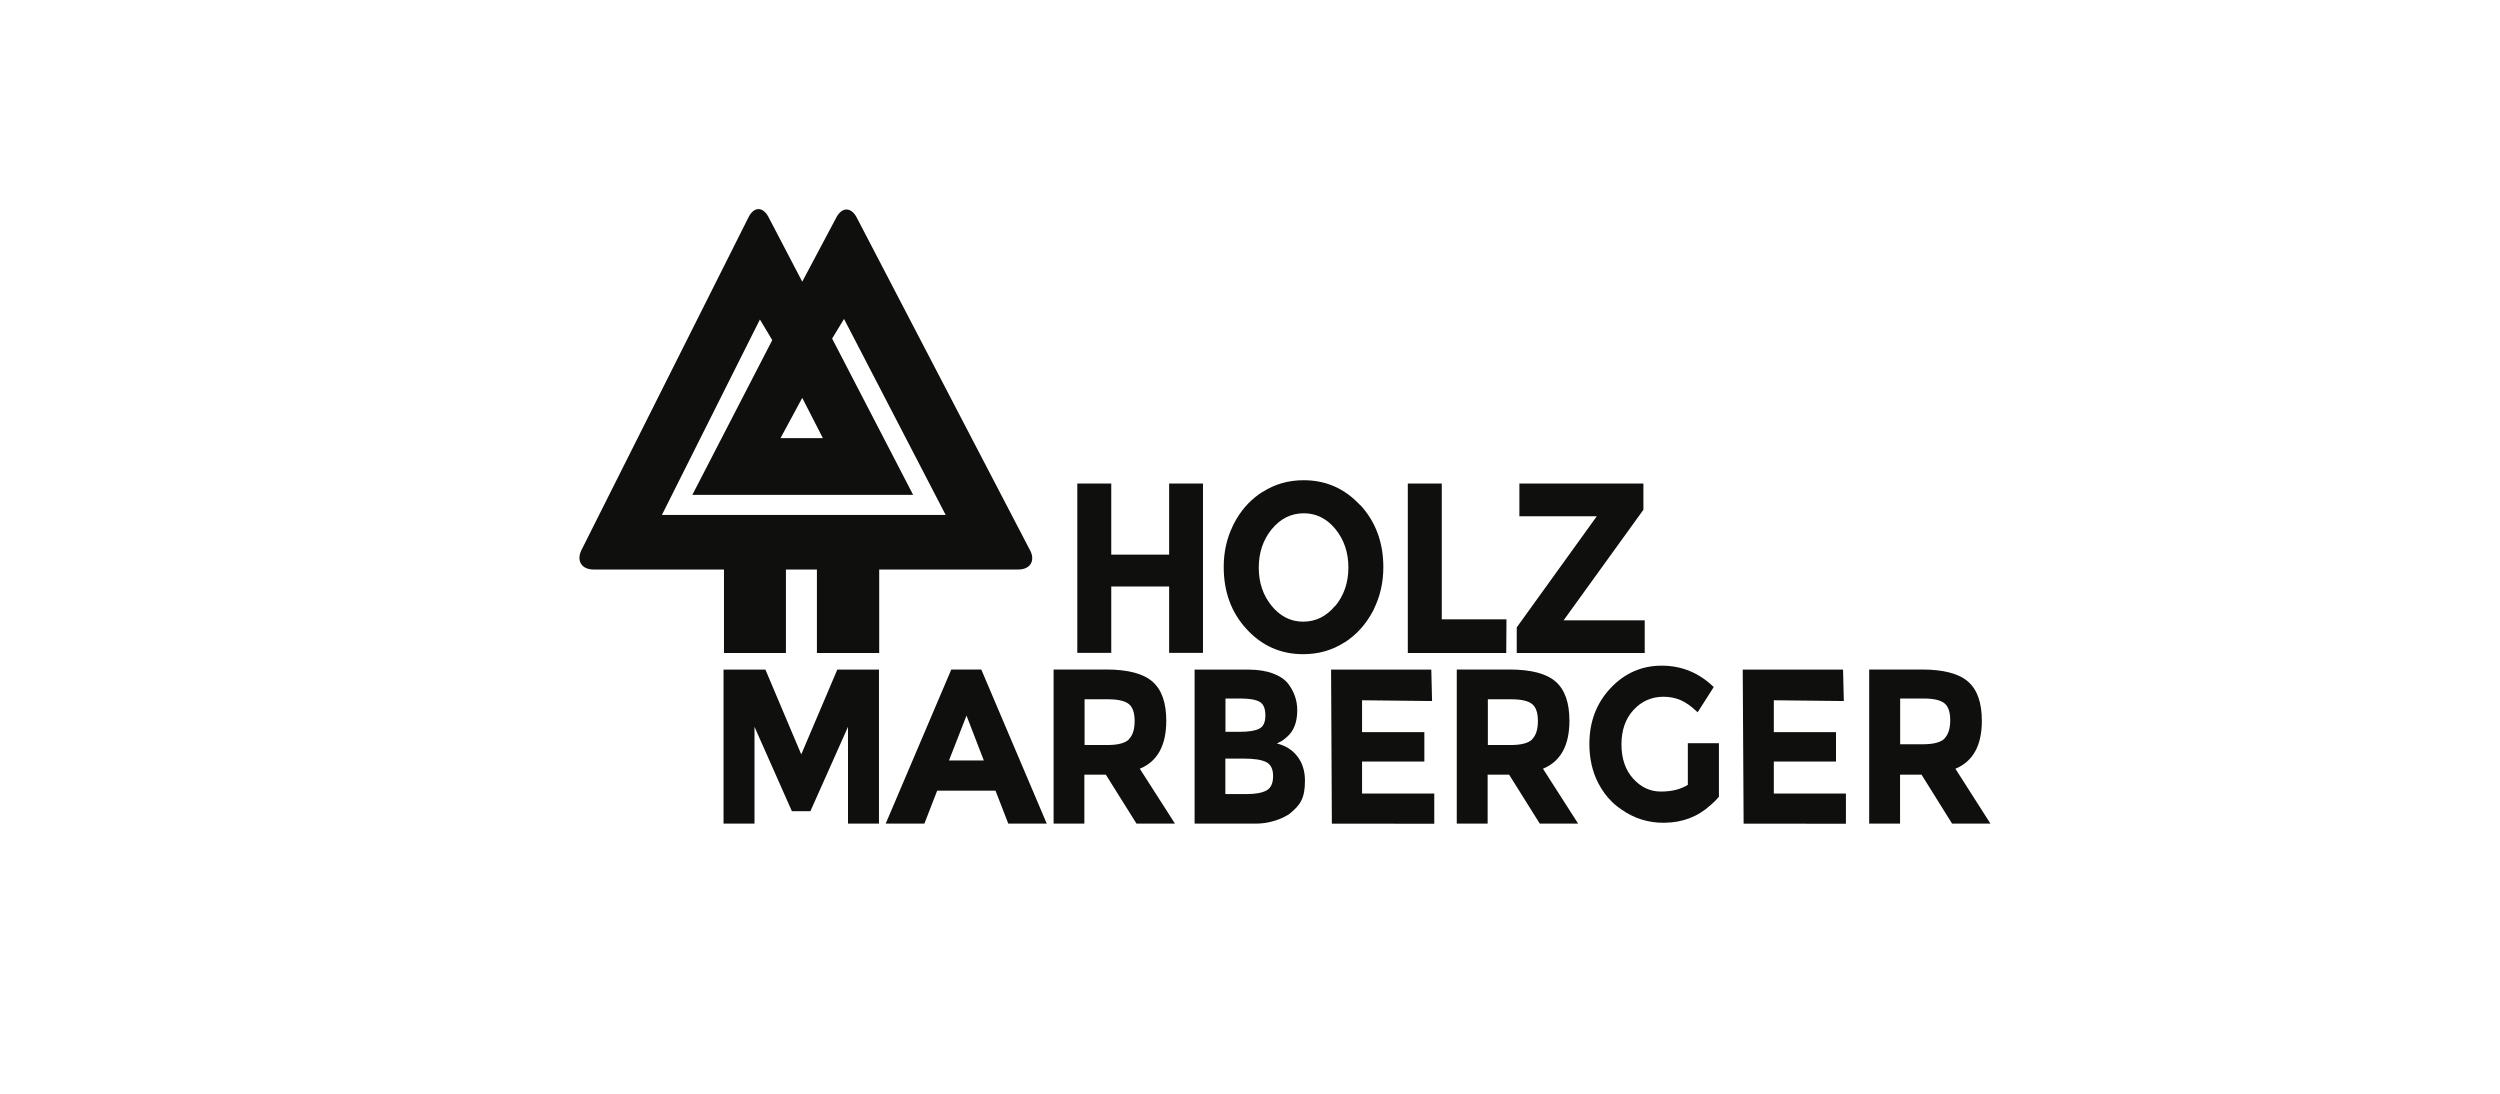 <?xml version="1.0" encoding="UTF-8"?> <svg xmlns="http://www.w3.org/2000/svg" id="Ebene_1" viewBox="0 0 226.77 99.21"><defs><style> .cls-1 { fill: #0f0f0d; } </style></defs><polygon class="cls-1" points="136.63 59.23 136.65 56.18 130.78 56.18 130.78 43.86 127.7 43.86 127.7 59.23 136.63 59.23"></polygon><polygon class="cls-1" points="149.19 59.23 149.19 56.27 141.83 56.27 149.07 46.24 149.07 43.86 137.82 43.86 137.82 46.83 144.84 46.83 137.58 56.91 137.58 59.23 149.19 59.23"></polygon><polygon class="cls-1" points="100.8 53.2 106.05 53.2 106.05 59.22 109.12 59.22 109.12 43.86 106.05 43.86 106.05 50.31 100.8 50.31 100.8 43.86 97.72 43.86 97.72 59.22 100.8 59.22 100.8 53.2"></polygon><path class="cls-1" d="M123.39,45.83c-.07-.08-.15-.14-.22-.22-.04-.04-.07-.07-.11-.11-1.33-1.29-2.93-1.94-4.81-1.94-1.39,0-2.63.36-3.73,1.07h-.02c-.94.6-1.71,1.4-2.31,2.39,0,0,0,0,0,0-.08.13-.16.27-.23.41-.02.04-.04.09-.07.14-.03.06-.06.12-.09.19-.53,1.11-.8,2.33-.8,3.66,0,2.25.68,4.13,2.07,5.64,1.39,1.52,3.1,2.28,5.13,2.28,1.41,0,2.66-.36,3.77-1.08h.02c1.06-.69,1.91-1.63,2.54-2.82.03-.06.06-.12.09-.18,0,0,0-.02.01-.03.56-1.14.85-2.4.85-3.78,0-2.25-.7-4.13-2.09-5.64ZM121.11,54.95c-.79.96-1.76,1.44-2.91,1.44-.28,0-.55-.03-.8-.09-.78-.18-1.46-.63-2.04-1.33-.79-.96-1.18-2.12-1.18-3.48s.39-2.53,1.18-3.49c.79-.96,1.76-1.44,2.91-1.44.42,0,.82.07,1.19.2.63.23,1.19.64,1.68,1.24.78.96,1.17,2.12,1.17,3.48,0,1.36-.4,2.53-1.19,3.49Z"></path><path class="cls-1" d="M87.67,64.91l-1.59,4.07h3.16l-1.57-4.07ZM91.46,74.71l-1.16-2.99h-5.29l-1.16,2.99h-3.51l5.95-13.98h2.72l5.94,13.98h-3.51Z"></path><polygon class="cls-1" points="167.25 63.59 167.18 60.74 158.08 60.74 158.16 74.71 167.44 74.72 167.44 71.98 160.9 71.98 160.9 69.08 166.54 69.08 166.54 66.41 160.9 66.41 160.9 63.52 167.25 63.59"></polygon><polygon class="cls-1" points="129.9 63.59 129.83 60.74 120.74 60.74 120.81 74.71 130.1 74.72 130.1 71.98 123.55 71.98 123.55 69.08 129.2 69.08 129.2 66.41 123.55 66.41 123.55 63.52 129.9 63.59"></polygon><g><path class="cls-1" d="M176.38,66.98c.35-.35.52-.9.52-1.65s-.18-1.27-.54-1.55c-.36-.28-.99-.42-1.89-.42h-2.11v4.15h2.06c.96,0,1.62-.17,1.97-.52M169.55,74.71v-13.98h4.78c1.96,0,3.36.37,4.19,1.1.84.73,1.25,1.92,1.25,3.55,0,2.24-.8,3.69-2.4,4.35l3.18,4.98h-3.48l-2.77-4.44h-1.95v4.44h-2.81Z"></path><path class="cls-1" d="M138.98,67.05c.35-.35.52-.9.52-1.65s-.18-1.27-.54-1.55c-.36-.28-.99-.42-1.89-.42h-2.11v4.15h2.06c.96,0,1.62-.17,1.97-.52M132.14,74.71v-13.98h4.78c1.96,0,3.36.37,4.19,1.1.84.73,1.25,1.92,1.25,3.55,0,2.24-.8,3.69-2.4,4.35l3.19,4.98h-3.48l-2.78-4.44h-1.95v4.44h-2.81Z"></path><path class="cls-1" d="M102.4,67.05c.35-.35.52-.9.52-1.65s-.18-1.27-.54-1.55c-.36-.28-.99-.42-1.89-.42h-2.11v4.15h2.06c.96,0,1.62-.17,1.97-.52M95.57,74.71v-13.98h4.78c1.96,0,3.36.37,4.19,1.1.84.73,1.25,1.92,1.25,3.55,0,2.24-.8,3.69-2.4,4.35l3.19,4.98h-3.49l-2.78-4.44h-1.95v4.44h-2.81Z"></path><path class="cls-1" d="M111.16,72.03h1.92c.8,0,1.4-.11,1.8-.33.4-.22.6-.65.6-1.3s-.21-1.07-.64-1.28c-.43-.21-1.1-.31-2.04-.31h-1.65v3.21ZM111.16,66.38h1.33c.78,0,1.35-.09,1.73-.28.38-.19.56-.59.56-1.21s-.17-1.03-.52-1.23c-.35-.2-.93-.3-1.76-.3h-1.34v3.01ZM108.36,74.7v-13.96h4.88c.85,0,1.58.11,2.2.34.62.23,1.08.53,1.39.92.56.72.84,1.53.84,2.43,0,1.09-.32,1.9-.95,2.43-.22.19-.36.3-.45.35-.08.05-.23.12-.45.23.78.19,1.4.57,1.86,1.17.46.59.69,1.33.69,2.2,0,1.63-.43,2.22-1.4,3.01,0,0-1.19.89-3.09.89h-5.52"></path><path class="cls-1" d="M153.1,67.43v3.76c-.65.41-1.46.61-2.44.61s-1.81-.39-2.52-1.17c-.7-.78-1.06-1.81-1.06-3.11s.37-2.34,1.1-3.13c.73-.79,1.64-1.19,2.71-1.19.55,0,1.07.1,1.54.3.48.2,1,.57,1.56,1.11l1.46-2.29c-1.33-1.29-2.91-1.94-4.72-1.94s-3.36.68-4.64,2.04c-1.28,1.36-1.92,3.05-1.92,5.06,0,1.33.27,2.53.82,3.58.34.65.75,1.21,1.25,1.69h0s.02.02.03.03c.14.13.28.26.43.37.04.03.08.06.12.09.08.06.17.12.25.18,1.16.82,2.46,1.23,3.91,1.21,1.61-.02,2.99-.52,4.17-1.59.28-.23.54-.49.77-.77v-4.86h-2.83Z"></path></g><path class="cls-1" d="M93.42,49.89l-15.71-30.16c-.51-.97-1.34-.97-1.85,0l-3.09,5.82-3.06-5.86c-.51-.97-1.32-.96-1.81.01l-15.15,30.18c-.49.98,0,1.78,1.1,1.78h11.82v7.57h5.62v-7.57h2.81v7.57h5.65v-7.57h12.61c1.09,0,1.58-.79,1.07-1.76ZM72.77,36.09l1.87,3.65h-3.84l1.97-3.65ZM60.04,46.71l8.89-17.73,1.12,1.87-7.25,14.04h20.03l-7.35-14.18,1.08-1.78,9.22,17.78h-25.74Z"></path><polygon class="cls-1" points="65.63 60.74 69.43 60.74 72.68 68.43 75.95 60.74 79.73 60.74 79.73 74.71 76.92 74.71 76.92 65.93 73.51 73.58 71.83 73.58 68.44 65.93 68.44 74.71 65.63 74.71 65.63 60.74"></polygon></svg> 